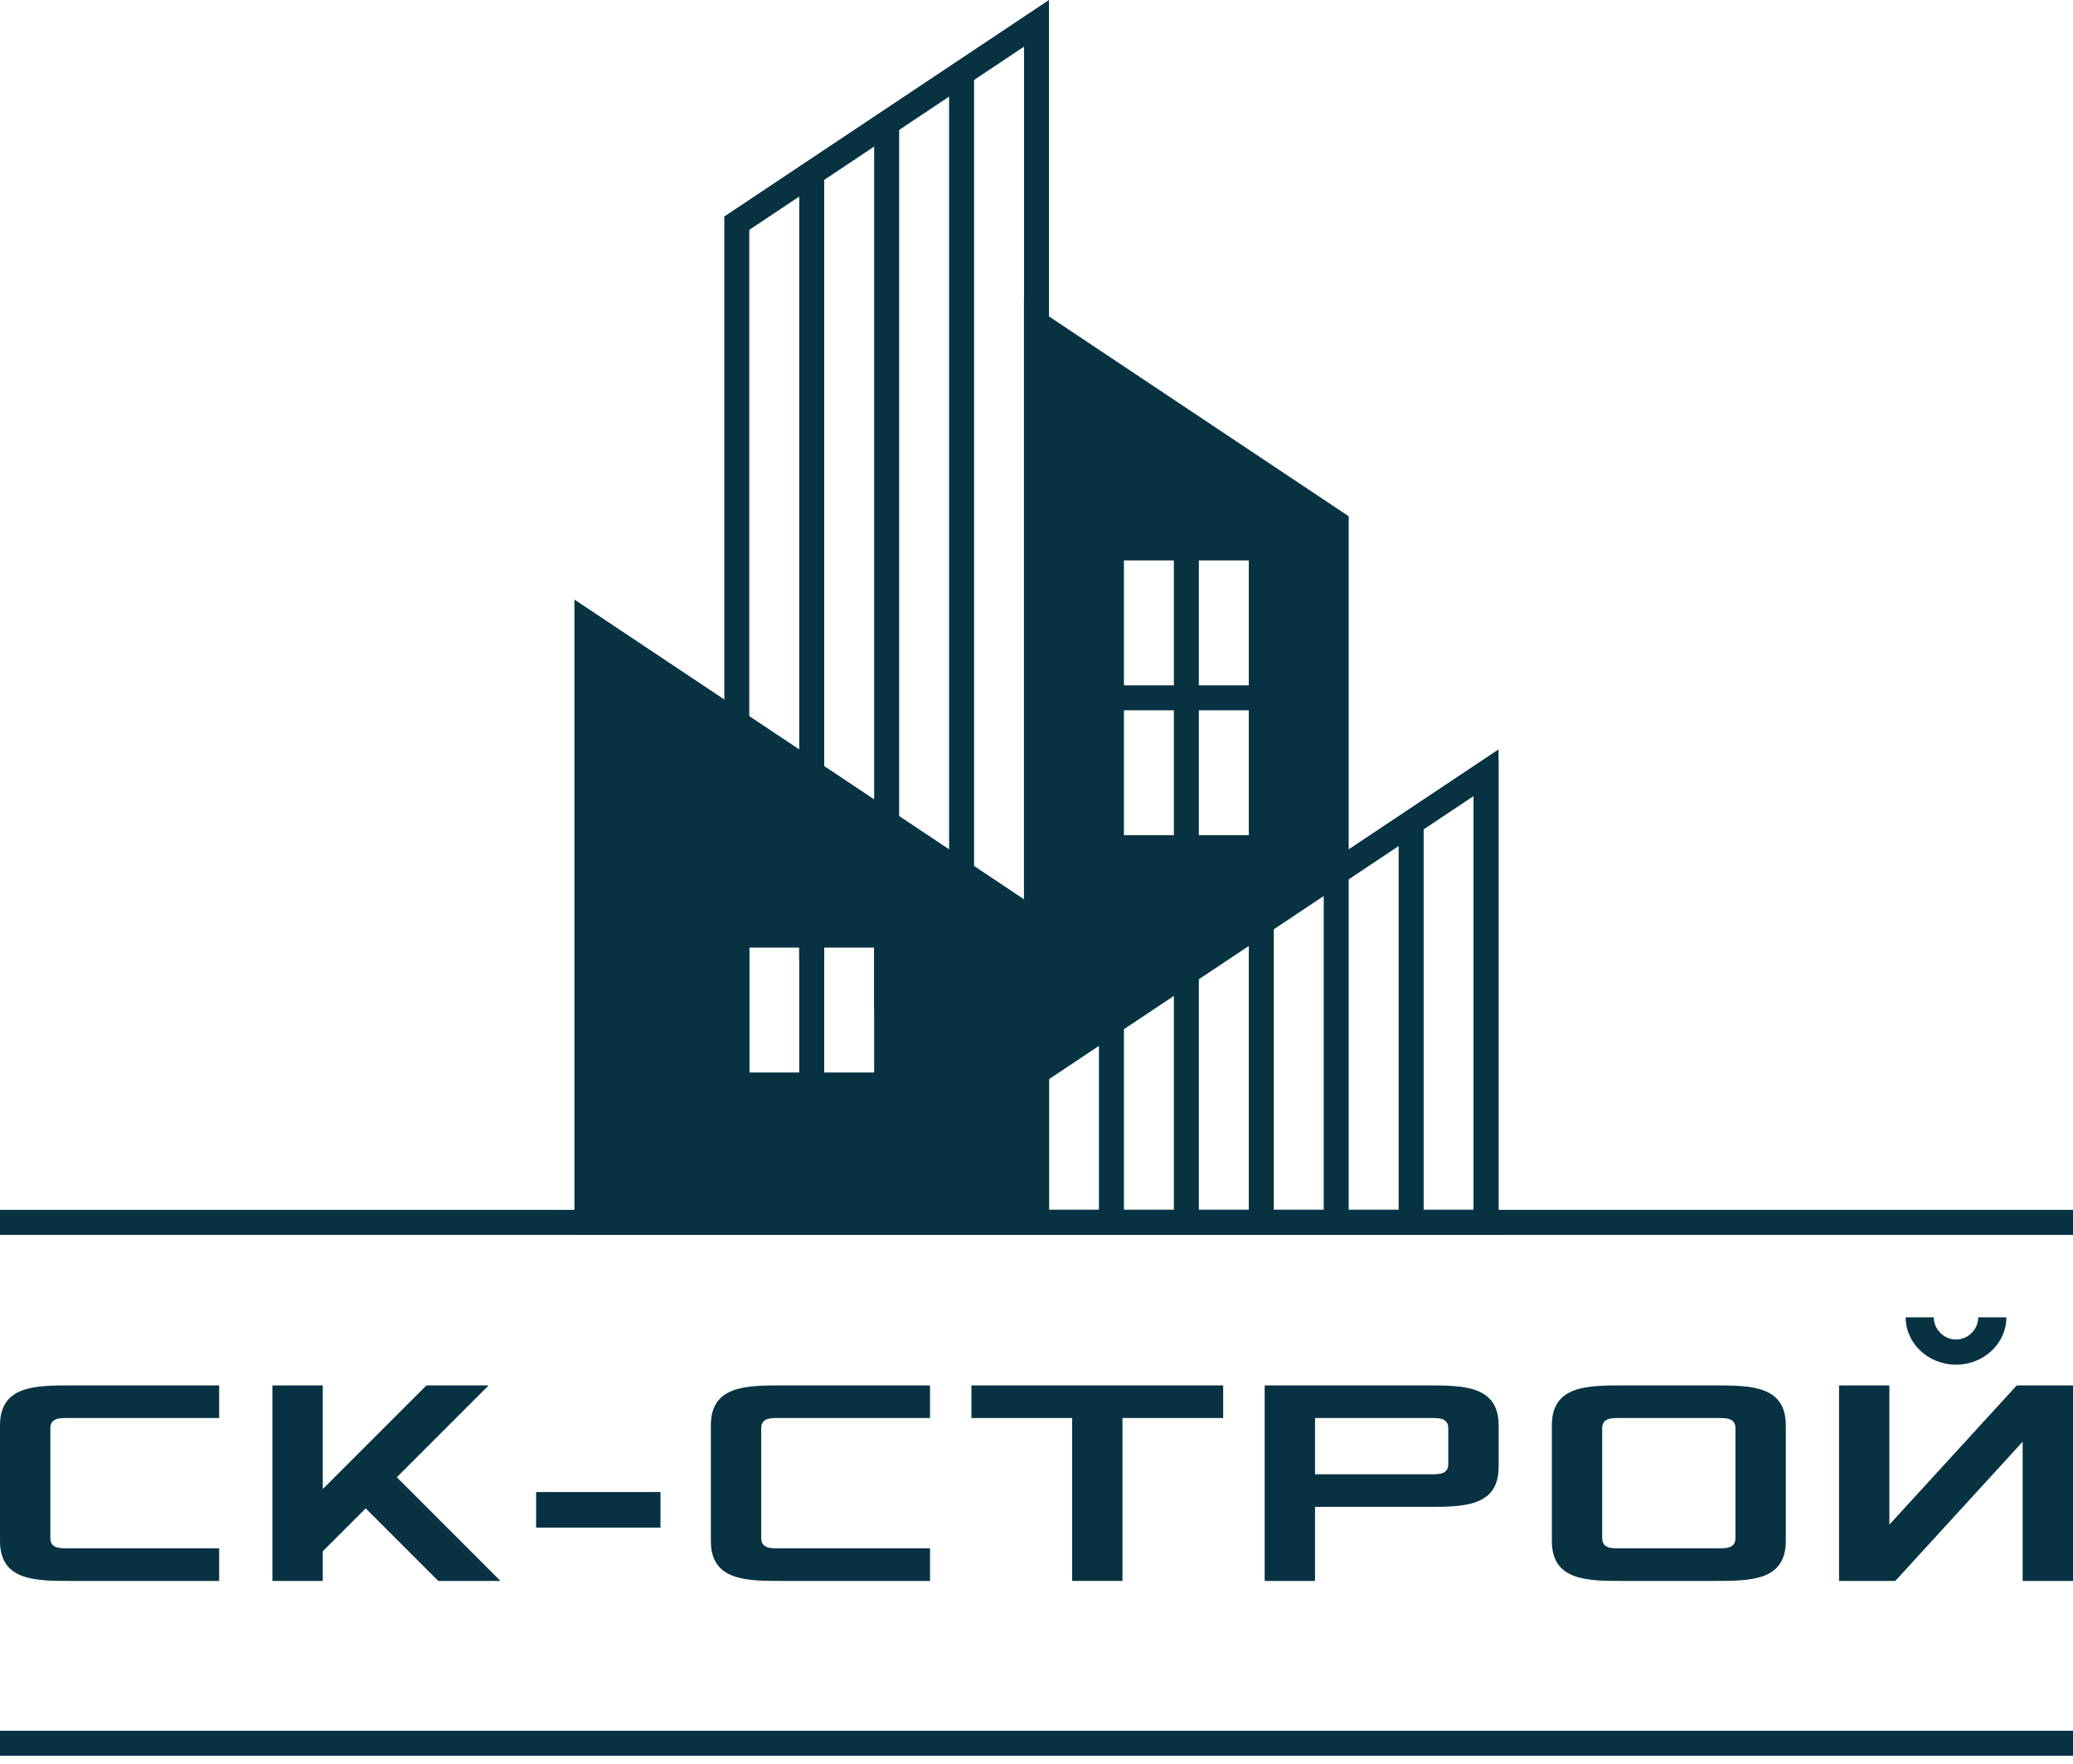 <?xml version="1.0" encoding="UTF-8"?> <svg xmlns="http://www.w3.org/2000/svg" width="114" height="97" viewBox="0 0 114 97" fill="none"><path fill-rule="evenodd" clip-rule="evenodd" d="M114 67.897L-1.20075e-07 67.897L0 66.523L114 66.523L114 67.897Z" fill="#073242"></path><path fill-rule="evenodd" clip-rule="evenodd" d="M114 96.536L1.20075e-07 96.536L0 95.162L114 95.162L114 96.536Z" fill="#073242"></path><path fill-rule="evenodd" clip-rule="evenodd" d="M56.313 16.482L74.168 28.386V47.191L82.409 41.808V67.898H56.313L56.313 16.482ZM57.687 19.049L57.687 66.525H81.036V43.423L72.795 48.447V29.121L57.687 19.049Z" fill="#073242"></path><path fill-rule="evenodd" clip-rule="evenodd" d="M57.687 0L39.831 11.904V67.898L57.687 67.898V0ZM56.313 2.566V66.524L41.205 66.524V12.639L56.313 2.566Z" fill="#073242"></path><path fill-rule="evenodd" clip-rule="evenodd" d="M56.313 67.898L56.313 58.603L82.409 41.206L82.409 67.898L56.313 67.898ZM57.687 66.525L81.036 66.525L81.036 43.772L57.687 59.338L57.687 66.525Z" fill="#073242"></path><path fill-rule="evenodd" clip-rule="evenodd" d="M57.687 67.898L57.687 50.362L31.59 32.965L31.59 67.898L57.687 67.898ZM56.313 66.525L32.964 66.525L32.964 35.531L56.313 51.097L56.313 66.525Z" fill="#073242"></path><path fill-rule="evenodd" clip-rule="evenodd" d="M78.29 45.236L78.29 67.898L76.916 67.898L76.916 45.236L78.29 45.236Z" fill="#073242"></path><path fill-rule="evenodd" clip-rule="evenodd" d="M74.168 47.296L74.168 67.898L72.795 67.898L72.795 47.296L74.168 47.296Z" fill="#073242"></path><path fill-rule="evenodd" clip-rule="evenodd" d="M70.048 50.043L70.048 67.898L68.675 67.898L68.675 50.043L70.048 50.043Z" fill="#073242"></path><path fill-rule="evenodd" clip-rule="evenodd" d="M53.566 4.029L53.566 57.596L52.193 57.596L52.193 4.029L53.566 4.029Z" fill="#073242"></path><path fill-rule="evenodd" clip-rule="evenodd" d="M65.928 53.477L65.928 67.898L64.554 67.898L64.554 53.477L65.928 53.477Z" fill="#073242"></path><path fill-rule="evenodd" clip-rule="evenodd" d="M49.446 6.778L49.446 55.537L48.072 55.537L48.072 6.778L49.446 6.778Z" fill="#073242"></path><path fill-rule="evenodd" clip-rule="evenodd" d="M61.807 55.537L61.807 67.898L60.434 67.898L60.434 55.537L61.807 55.537Z" fill="#073242"></path><path fill-rule="evenodd" clip-rule="evenodd" d="M45.325 9.524L45.325 52.789L43.952 52.789L43.952 9.524L45.325 9.524Z" fill="#073242"></path><path fill-rule="evenodd" clip-rule="evenodd" d="M57 50.73L32.277 34.248L32.277 67.212H57V50.73ZM41.205 52.102H43.952V58.97H41.205V52.102ZM48.072 52.102H45.325V58.97H48.072V52.102Z" fill="#073242"></path><path fill-rule="evenodd" clip-rule="evenodd" d="M57 17.766L73.482 28.754V47.73L57.419 58.855L57 17.766ZM61.807 30.814H64.554V37.682H61.807V30.814ZM64.554 39.055H61.807V45.922H64.554V39.055ZM65.928 30.814H68.675V37.682H65.928V30.814ZM68.675 39.055H65.928V45.922H68.675V39.055Z" fill="#073242"></path><path d="M104.798 72.43H106.345C106.345 73.097 106.899 73.651 107.567 73.651C108.235 73.651 108.788 73.097 108.788 72.43H110.336C110.336 73.863 109.098 75.035 107.567 75.035C106.036 75.035 104.798 73.863 104.798 72.43ZM101.134 86.925V76.176H103.902V83.83L110.906 76.176H114V86.925H111.231V79.27L104.228 86.925H101.134Z" fill="#073242"></path><path d="M85.341 84.726V78.374C85.341 76.176 87.295 76.176 89.25 76.176H94.298C96.253 76.176 98.207 76.176 98.207 78.374V84.726C98.207 86.925 96.253 86.925 94.298 86.925H89.25C87.295 86.925 85.341 86.925 85.341 84.726ZM88.109 84.563C88.109 85.133 88.598 85.133 89.087 85.133H94.461C94.95 85.133 95.438 85.133 95.438 84.563V78.537C95.438 77.967 94.95 77.967 94.461 77.967H89.087C88.598 77.967 88.109 77.967 88.109 78.537V84.563Z" fill="#073242"></path><path d="M69.548 86.925V76.176H78.506C80.46 76.176 82.415 76.176 82.415 78.374V80.655C82.415 82.853 80.46 82.853 78.506 82.853H72.317V86.925H69.548ZM72.317 81.062H78.669C79.157 81.062 79.646 81.062 79.646 80.492V78.537C79.646 77.967 79.157 77.967 78.669 77.967H72.317V81.062Z" fill="#073242"></path><path d="M53.422 77.967V76.176H67.265V77.967H61.728V86.925H58.959V77.967H53.422Z" fill="#073242"></path><path d="M39.092 84.726V78.374C39.092 76.176 41.047 76.176 43.001 76.176H51.144V77.967H42.838C42.349 77.967 41.861 77.967 41.861 78.537V84.563C41.861 85.133 42.349 85.133 42.838 85.133H51.144V86.925H43.001C41.047 86.925 39.092 86.925 39.092 84.726Z" fill="#073242"></path><path d="M29.482 83.993V82.039H36.322V83.993H29.482Z" fill="#073242"></path><path d="M14.981 86.925V76.176H17.75V81.876L23.45 76.176H26.87L21.822 81.225L27.522 86.925H24.102L20.112 82.935L17.75 85.296V86.925H14.981Z" fill="#073242"></path><path d="M0 84.726V78.374C0 76.176 1.954 76.176 3.909 76.176H12.052V77.967H3.746C3.257 77.967 2.769 77.967 2.769 78.537V84.563C2.769 85.133 3.257 85.133 3.746 85.133H12.052V86.925H3.909C1.954 86.925 0 86.925 0 84.726Z" fill="#073242"></path></svg> 